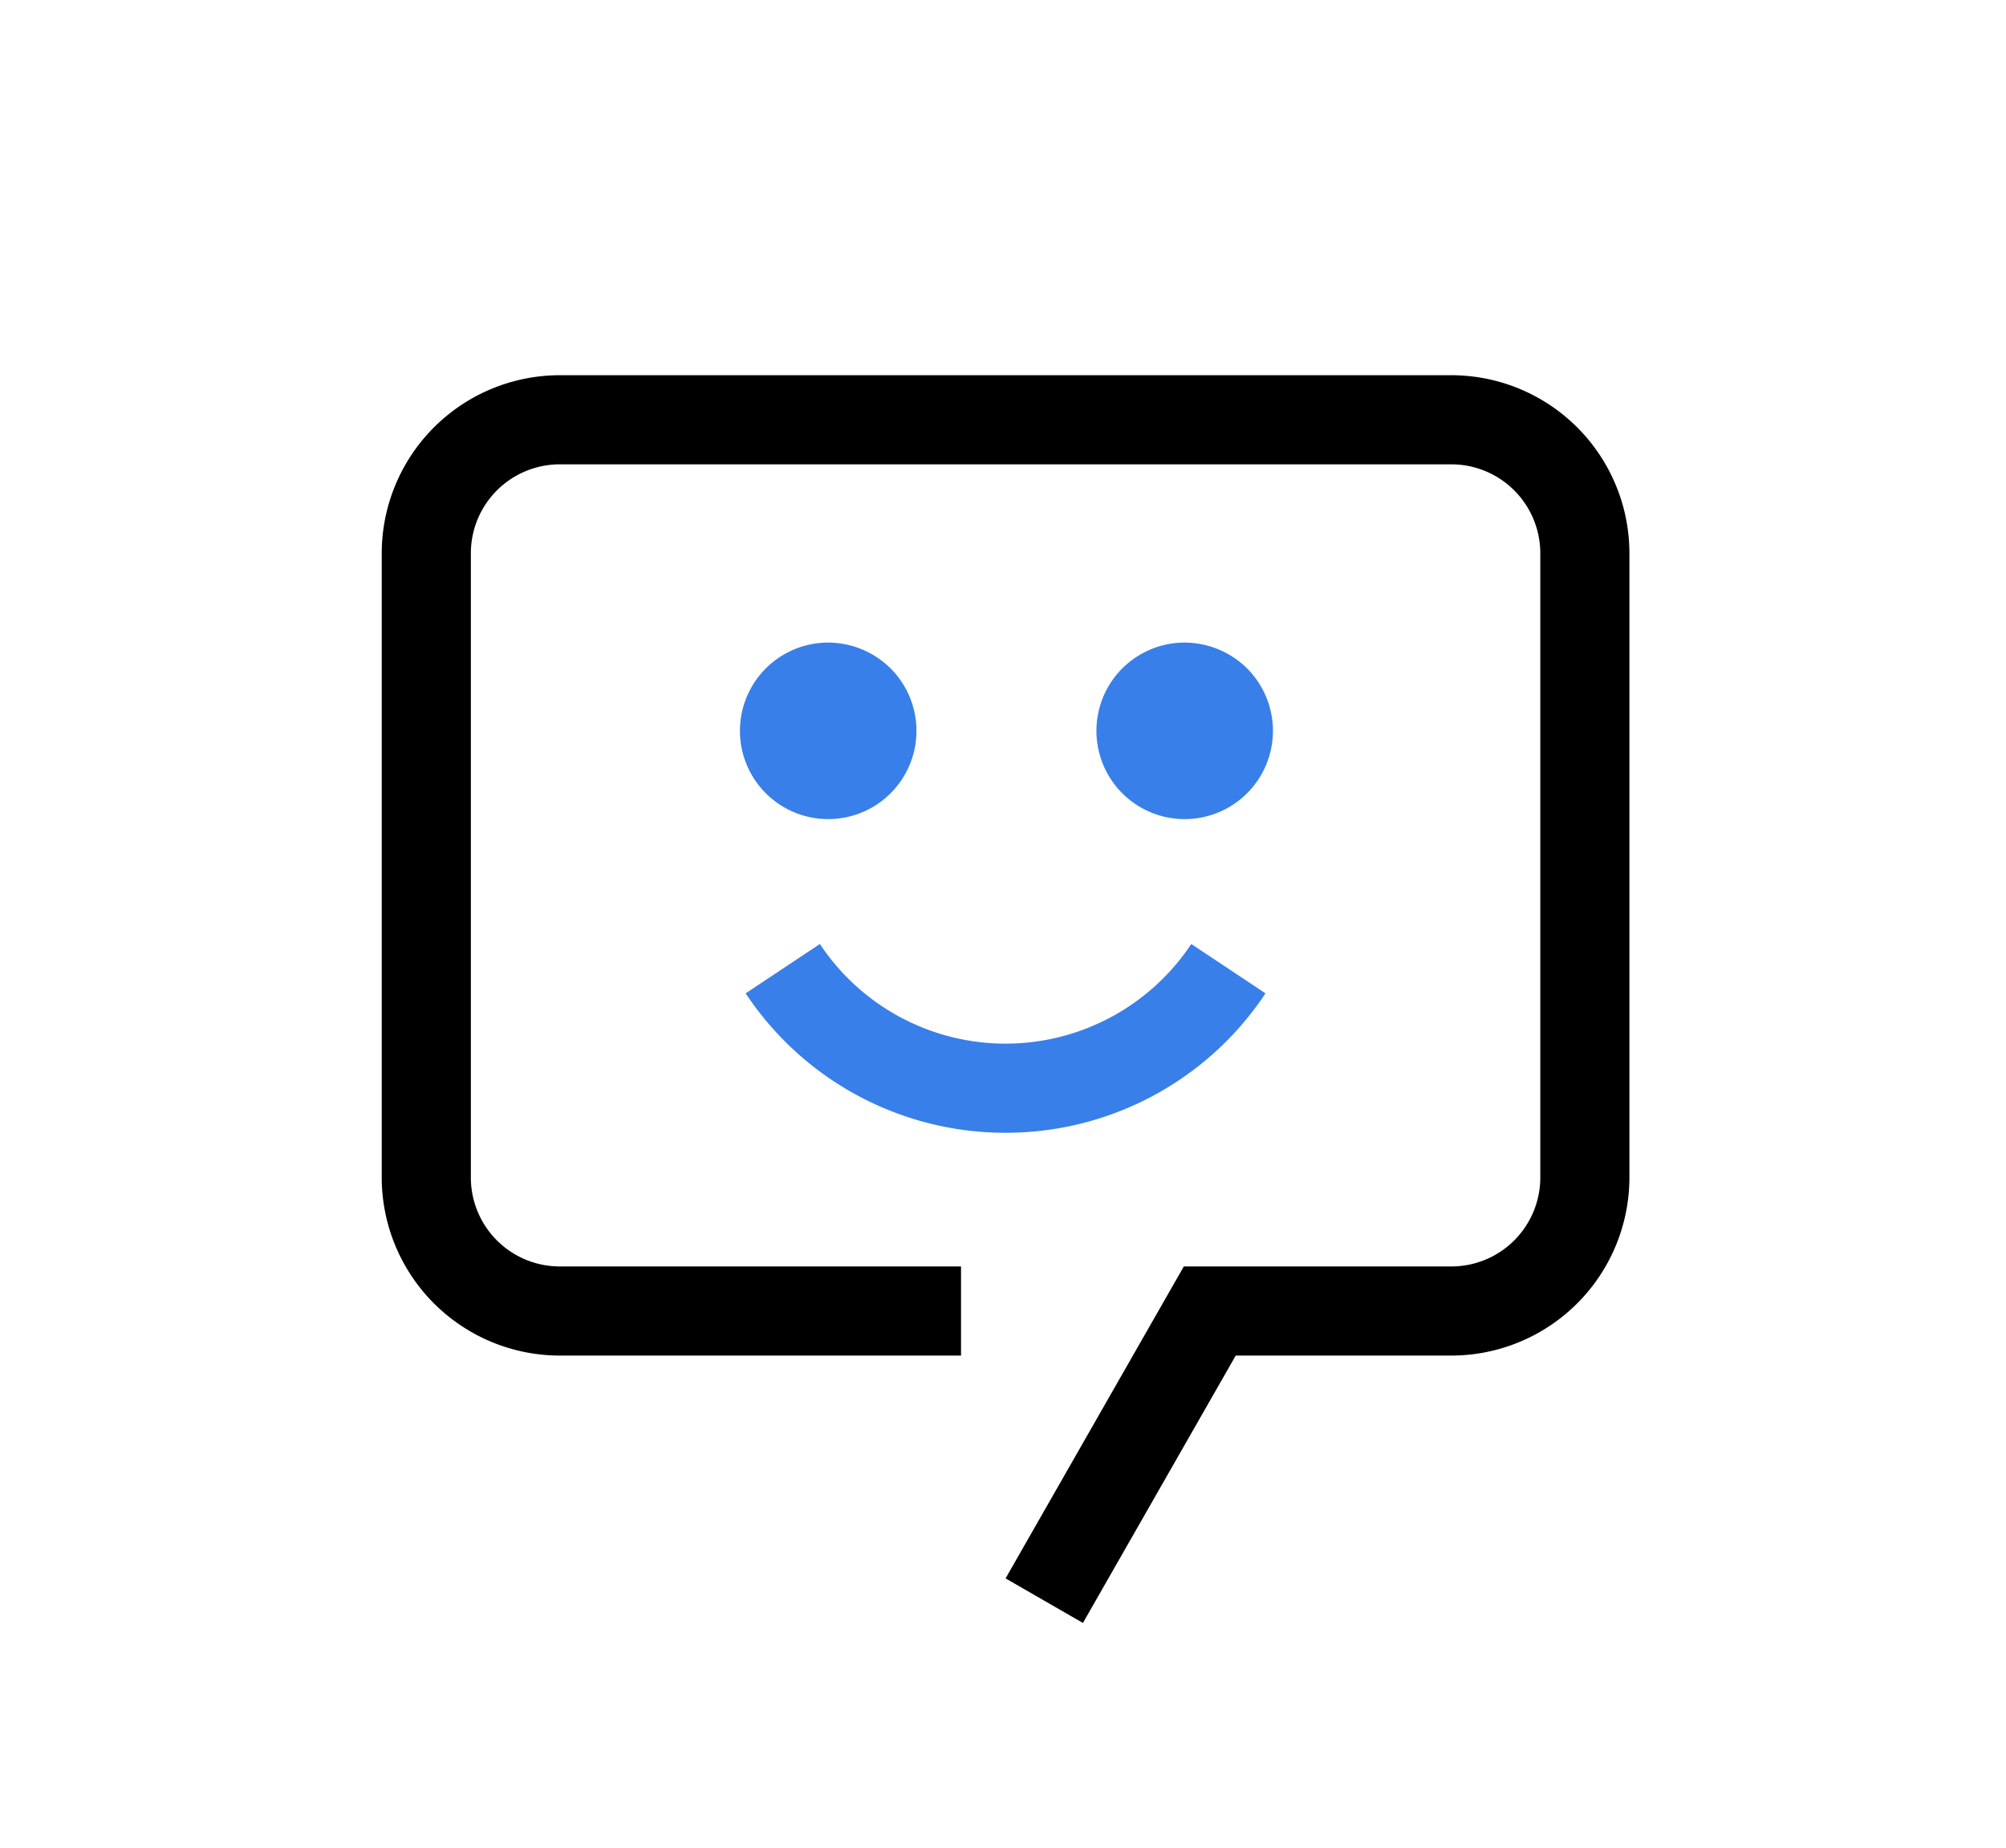 <svg xmlns="http://www.w3.org/2000/svg" xmlns:xlink="http://www.w3.org/1999/xlink" width="1055" height="972" viewBox="0 0 1055 972">
  <defs>
    <filter id="Rectangle_34" x="0" y="0" width="1055" height="972" filterUnits="userSpaceOnUse">
      <feOffset dy="3" input="SourceAlpha"/>
      <feGaussianBlur stdDeviation="5" result="blur"/>
      <feFlood flood-color="#4d9568" flood-opacity="0.051"/>
      <feComposite operator="in" in2="blur"/>
      <feComposite in="SourceGraphic"/>
    </filter>
  </defs>
  <g id="Group_1548" data-name="Group 1548" transform="translate(12402 -3517)">
    <g transform="matrix(1, 0, 0, 1, -12402, 3517)" filter="url(#Rectangle_34)">
      <rect id="Rectangle_34-2" data-name="Rectangle 34" width="1025" height="942" rx="35" transform="translate(15 12)" fill="#fff"/>
    </g>
    <g id="Chat-Bot--Streamline-Carbon" transform="translate(-12248.111 3667.455)">
      <path id="Path_839" data-name="Path 839" d="M141.464,106.195A163.831,163.831,0,0,1,4.766,32.873L43.809,6.921a117.193,117.193,0,0,0,97.655,52.4,117.193,117.193,0,0,0,97.655-52.4l39.043,25.952A163.831,163.831,0,0,1,141.464,106.195Z" transform="translate(233.501 339.075)" fill="#387fe9"/>
      <path id="Path_840" data-name="Path 840" d="M55.308,3.752A46.416,46.416,0,1,0,88.586,17.345,46.871,46.871,0,0,0,55.308,3.752Z" transform="translate(413.397 183.73)" fill="#387fe9"/>
      <path id="Path_841" data-name="Path 841" d="M51.558,3.752A46.416,46.416,0,1,0,84.836,17.345,46.871,46.871,0,0,0,51.558,3.752Z" transform="translate(229.665 183.73)" fill="#387fe9"/>
      <path id="Path_842" data-name="Path 842" d="M369.71,657.125,329.031,633.69l93.741-164.047H563.384a46.791,46.791,0,0,0,46.87-46.871V94.679a46.791,46.791,0,0,0-46.871-46.871H94.679A46.791,46.791,0,0,0,47.808,94.679V422.772a46.791,46.791,0,0,0,46.871,46.871H305.6v46.871H94.679A93.728,93.728,0,0,1,.938,422.756V94.679A93.713,93.713,0,0,1,94.679.938H563.384a93.713,93.713,0,0,1,93.741,93.741V422.772a93.728,93.728,0,0,1-93.758,93.741h-113.3Z" transform="translate(45.933 45.933)"/>
      <path id="_Transparent_Rectangle_" d="M0,0H749.929V749.929H0Z" fill="none"/>
    </g>
  </g>
</svg>
